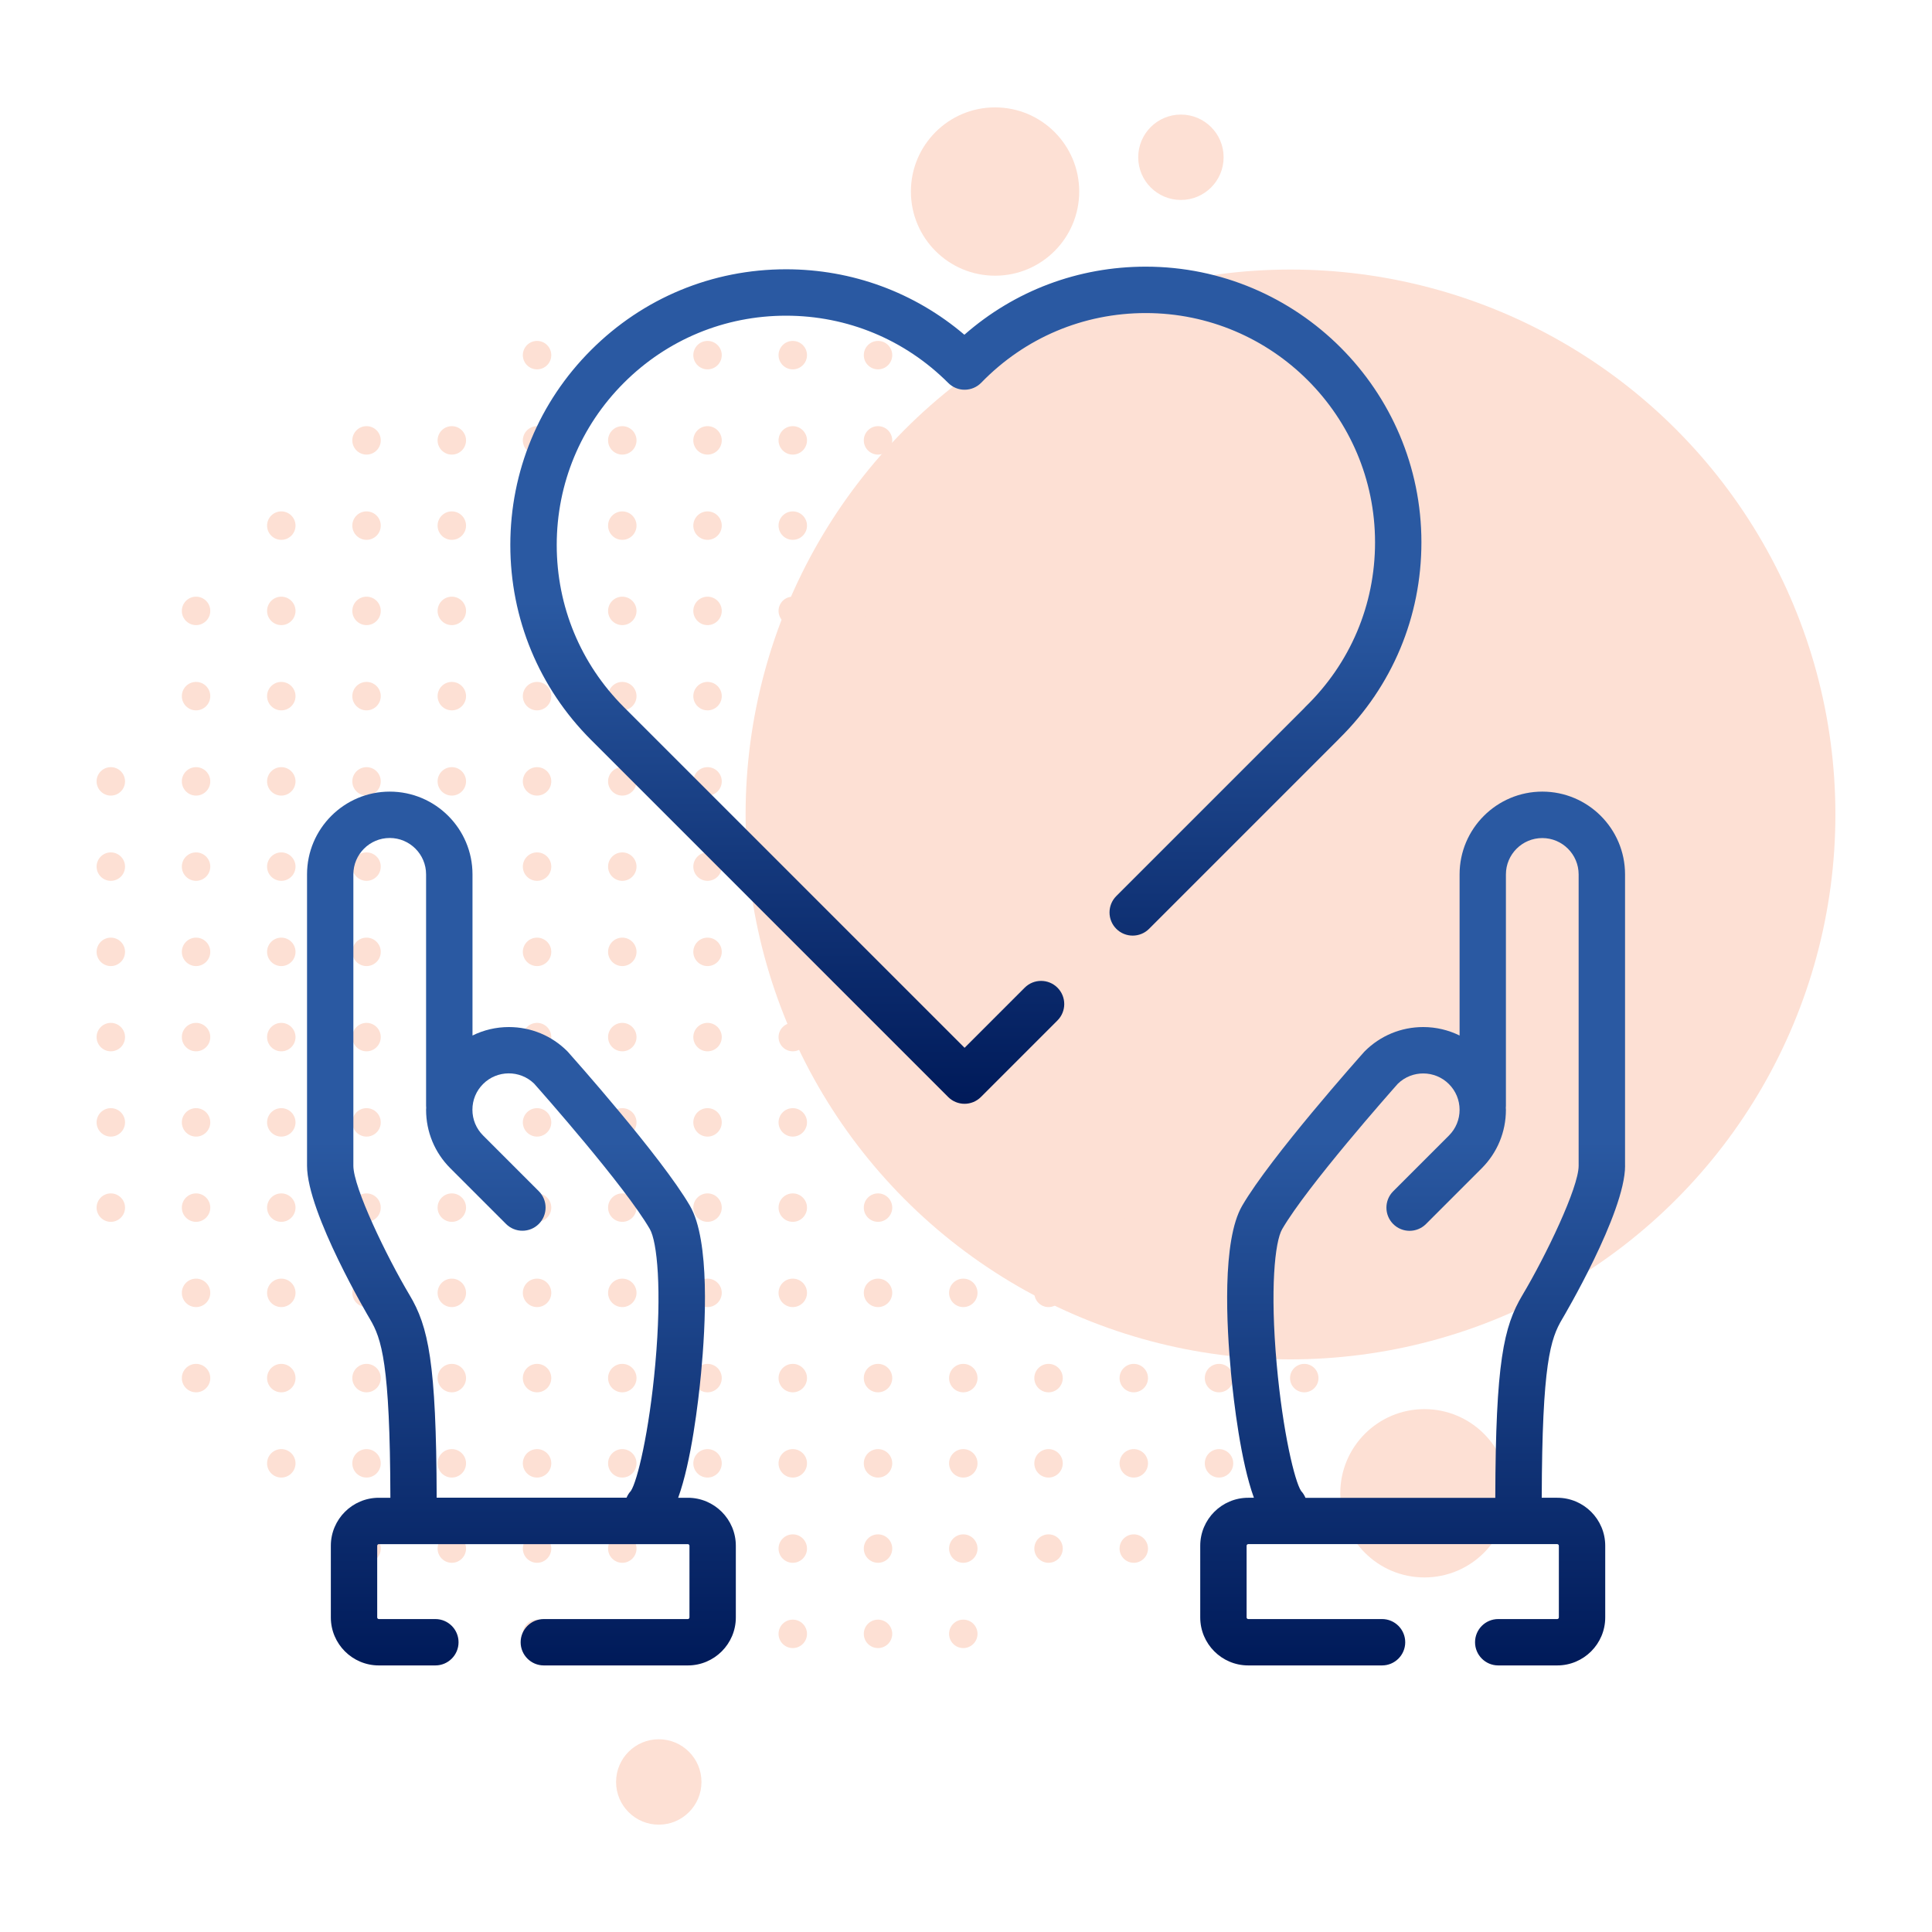 <?xml version="1.0" encoding="UTF-8"?><svg xmlns="http://www.w3.org/2000/svg" xmlns:xlink="http://www.w3.org/1999/xlink" viewBox="0 0 500 500"><defs><style>.cls-1{fill:#fde0d4;}.cls-2{fill:url(#Dégradé_sans_nom_12);}.cls-3{fill:url(#Dégradé_sans_nom_12-2);}.cls-4{fill:url(#Dégradé_sans_nom_12-3);}</style><linearGradient id="Dégradé_sans_nom_12" x1="134.93" y1="431" x2="134.93" y2="204.87" gradientUnits="userSpaceOnUse"><stop offset="0" stop-color="#001a59"/><stop offset=".6" stop-color="#2a59a2"/></linearGradient><linearGradient id="Dégradé_sans_nom_12-2" x1="365.58" x2="365.58" xlink:href="#Dégradé_sans_nom_12"/><linearGradient id="Dégradé_sans_nom_12-3" x1="249.98" y1="285.65" x2="249.98" y2="69" xlink:href="#Dégradé_sans_nom_12"/></defs><g id="Calque_3"><circle class="cls-1" cx="333.98" cy="210.78" r="141.02"/><circle class="cls-1" cx="28.68" cy="312.53" r="3.68"/><circle class="cls-1" cx="28.68" cy="290.47" r="3.68"/><circle class="cls-1" cx="28.68" cy="268.4" r="3.68"/><circle class="cls-1" cx="50.74" cy="356.65" r="3.68"/><circle class="cls-1" cx="50.74" cy="334.59" r="3.68"/><circle class="cls-1" cx="50.74" cy="312.53" r="3.68"/><circle class="cls-1" cx="50.74" cy="290.47" r="3.68"/><circle class="cls-1" cx="50.74" cy="268.4" r="3.68"/><circle class="cls-1" cx="72.8" cy="378.71" r="3.68"/><circle class="cls-1" cx="72.8" cy="356.65" r="3.68"/><circle class="cls-1" cx="72.8" cy="334.59" r="3.68"/><circle class="cls-1" cx="72.8" cy="312.53" r="3.68"/><circle class="cls-1" cx="72.8" cy="290.47" r="3.68"/><circle class="cls-1" cx="72.8" cy="268.4" r="3.68"/><circle class="cls-1" cx="94.86" cy="400.77" r="3.68"/><circle class="cls-1" cx="94.86" cy="378.71" r="3.68"/><circle class="cls-1" cx="94.86" cy="356.65" r="3.68"/><circle class="cls-1" cx="94.86" cy="334.59" r="3.68"/><circle class="cls-1" cx="94.86" cy="312.53" r="3.68"/><circle class="cls-1" cx="94.86" cy="290.47" r="3.68"/><circle class="cls-1" cx="94.86" cy="268.4" r="3.68"/><circle class="cls-1" cx="116.93" cy="400.77" r="3.68"/><circle class="cls-1" cx="116.93" cy="378.71" r="3.68"/><circle class="cls-1" cx="116.93" cy="356.65" r="3.68"/><circle class="cls-1" cx="116.93" cy="334.59" r="3.68"/><circle class="cls-1" cx="116.93" cy="312.53" r="3.68"/><circle class="cls-1" cx="116.93" cy="290.47" r="3.68"/><circle class="cls-1" cx="116.93" cy="268.4" r="3.68"/><circle class="cls-1" cx="138.99" cy="422.84" r="3.68"/><circle class="cls-1" cx="138.99" cy="400.77" r="3.68"/><circle class="cls-1" cx="138.99" cy="378.71" r="3.68"/><circle class="cls-1" cx="138.99" cy="356.65" r="3.68"/><circle class="cls-1" cx="138.99" cy="334.59" r="3.68"/><circle class="cls-1" cx="138.99" cy="312.53" r="3.68"/><circle class="cls-1" cx="138.99" cy="290.47" r="3.68"/><circle class="cls-1" cx="138.99" cy="268.4" r="3.68"/><circle class="cls-1" cx="161.05" cy="422.84" r="3.68"/><circle class="cls-1" cx="161.05" cy="400.77" r="3.68"/><circle class="cls-1" cx="161.05" cy="378.71" r="3.68"/><circle class="cls-1" cx="161.05" cy="356.65" r="3.68"/><circle class="cls-1" cx="161.05" cy="334.59" r="3.68"/><circle class="cls-1" cx="161.05" cy="312.53" r="3.68"/><circle class="cls-1" cx="161.05" cy="290.47" r="3.68"/><circle class="cls-1" cx="161.05" cy="268.4" r="3.68"/><circle class="cls-1" cx="183.11" cy="422.84" r="3.68"/><circle class="cls-1" cx="183.11" cy="400.77" r="3.68"/><circle class="cls-1" cx="183.11" cy="378.71" r="3.68"/><circle class="cls-1" cx="183.11" cy="356.65" r="3.68"/><circle class="cls-1" cx="183.11" cy="334.59" r="3.68"/><circle class="cls-1" cx="183.11" cy="312.53" r="3.68"/><circle class="cls-1" cx="183.11" cy="290.47" r="3.68"/><circle class="cls-1" cx="183.11" cy="268.4" r="3.68"/><circle class="cls-1" cx="28.68" cy="246.34" r="3.68"/><circle class="cls-1" cx="28.68" cy="224.28" r="3.68"/><circle class="cls-1" cx="28.68" cy="202.22" r="3.68"/><circle class="cls-1" cx="50.74" cy="246.34" r="3.68"/><circle class="cls-1" cx="50.74" cy="224.28" r="3.68"/><circle class="cls-1" cx="50.74" cy="202.22" r="3.68"/><circle class="cls-1" cx="50.74" cy="180.16" r="3.68"/><circle class="cls-1" cx="50.74" cy="158.1" r="3.68"/><circle class="cls-1" cx="72.8" cy="246.34" r="3.68"/><circle class="cls-1" cx="72.8" cy="224.28" r="3.68"/><circle class="cls-1" cx="72.8" cy="202.22" r="3.68"/><circle class="cls-1" cx="72.8" cy="180.16" r="3.68"/><circle class="cls-1" cx="72.8" cy="158.1" r="3.68"/><circle class="cls-1" cx="72.8" cy="136.03" r="3.68"/><circle class="cls-1" cx="94.86" cy="246.34" r="3.68"/><circle class="cls-1" cx="94.86" cy="224.28" r="3.68"/><circle class="cls-1" cx="94.86" cy="202.22" r="3.68"/><circle class="cls-1" cx="94.86" cy="180.16" r="3.68"/><circle class="cls-1" cx="94.86" cy="158.1" r="3.68"/><circle class="cls-1" cx="94.86" cy="136.03" r="3.68"/><circle class="cls-1" cx="94.86" cy="113.97" r="3.68"/><circle class="cls-1" cx="116.93" cy="246.34" r="3.68"/><circle class="cls-1" cx="116.93" cy="224.28" r="3.68"/><circle class="cls-1" cx="116.93" cy="202.22" r="3.68"/><circle class="cls-1" cx="116.93" cy="180.16" r="3.68"/><circle class="cls-1" cx="116.93" cy="158.1" r="3.68"/><circle class="cls-1" cx="116.93" cy="136.03" r="3.68"/><circle class="cls-1" cx="116.93" cy="113.97" r="3.68"/><circle class="cls-1" cx="138.99" cy="246.34" r="3.68"/><circle class="cls-1" cx="138.99" cy="224.28" r="3.68"/><circle class="cls-1" cx="138.99" cy="202.22" r="3.68"/><circle class="cls-1" cx="138.99" cy="180.16" r="3.68"/><circle class="cls-1" cx="138.99" cy="158.1" r="3.68"/><circle class="cls-1" cx="138.99" cy="136.03" r="3.68"/><circle class="cls-1" cx="138.99" cy="113.97" r="3.68"/><circle class="cls-1" cx="138.99" cy="91.91" r="3.68"/><circle class="cls-1" cx="161.05" cy="246.34" r="3.68"/><circle class="cls-1" cx="161.05" cy="224.28" r="3.68"/><circle class="cls-1" cx="161.05" cy="202.22" r="3.68"/><circle class="cls-1" cx="161.05" cy="180.16" r="3.68"/><circle class="cls-1" cx="161.05" cy="158.1" r="3.68"/><circle class="cls-1" cx="161.05" cy="136.03" r="3.68"/><circle class="cls-1" cx="161.05" cy="113.97" r="3.68"/><circle class="cls-1" cx="161.05" cy="91.91" r="3.68"/><circle class="cls-1" cx="183.11" cy="246.34" r="3.68"/><circle class="cls-1" cx="183.11" cy="224.28" r="3.68"/><circle class="cls-1" cx="183.11" cy="202.22" r="3.68"/><circle class="cls-1" cx="183.11" cy="180.16" r="3.68"/><circle class="cls-1" cx="183.11" cy="158.1" r="3.68"/><circle class="cls-1" cx="183.11" cy="136.03" r="3.68"/><circle class="cls-1" cx="183.11" cy="113.97" r="3.68"/><circle class="cls-1" cx="183.11" cy="91.91" r="3.68"/><circle class="cls-1" cx="205.17" cy="422.84" r="3.68"/><circle class="cls-1" cx="205.17" cy="400.77" r="3.68"/><circle class="cls-1" cx="205.17" cy="378.71" r="3.68"/><circle class="cls-1" cx="205.17" cy="356.65" r="3.68"/><circle class="cls-1" cx="205.17" cy="334.59" r="3.68"/><circle class="cls-1" cx="205.17" cy="312.53" r="3.68"/><circle class="cls-1" cx="205.17" cy="290.47" r="3.68"/><circle class="cls-1" cx="205.17" cy="268.4" r="3.68"/><circle class="cls-1" cx="227.23" cy="422.84" r="3.68"/><circle class="cls-1" cx="227.23" cy="400.77" r="3.68"/><circle class="cls-1" cx="227.23" cy="378.71" r="3.68"/><circle class="cls-1" cx="227.23" cy="356.65" r="3.68"/><circle class="cls-1" cx="227.23" cy="334.59" r="3.68"/><circle class="cls-1" cx="227.23" cy="312.53" r="3.68"/><circle class="cls-1" cx="227.23" cy="290.47" r="3.68"/><circle class="cls-1" cx="227.23" cy="268.4" r="3.68"/><circle class="cls-1" cx="249.3" cy="422.84" r="3.68"/><circle class="cls-1" cx="249.3" cy="400.77" r="3.68"/><circle class="cls-1" cx="249.3" cy="378.71" r="3.68"/><circle class="cls-1" cx="249.3" cy="356.65" r="3.68"/><circle class="cls-1" cx="249.3" cy="334.59" r="3.68"/><circle class="cls-1" cx="249.3" cy="312.53" r="3.68"/><circle class="cls-1" cx="249.3" cy="290.47" r="3.68"/><circle class="cls-1" cx="249.3" cy="268.4" r="3.68"/><circle class="cls-1" cx="271.36" cy="400.77" r="3.68"/><circle class="cls-1" cx="271.36" cy="378.71" r="3.68"/><circle class="cls-1" cx="271.36" cy="356.65" r="3.68"/><circle class="cls-1" cx="271.36" cy="334.59" r="3.68"/><circle class="cls-1" cx="271.36" cy="312.53" r="3.68"/><circle class="cls-1" cx="271.36" cy="290.47" r="3.68"/><circle class="cls-1" cx="271.36" cy="268.4" r="3.68"/><circle class="cls-1" cx="293.42" cy="400.77" r="3.68"/><circle class="cls-1" cx="293.42" cy="378.71" r="3.68"/><circle class="cls-1" cx="293.42" cy="356.65" r="3.68"/><circle class="cls-1" cx="293.42" cy="334.59" r="3.68"/><circle class="cls-1" cx="293.42" cy="312.53" r="3.68"/><circle class="cls-1" cx="293.42" cy="290.47" r="3.68"/><circle class="cls-1" cx="293.42" cy="268.4" r="3.68"/><circle class="cls-1" cx="315.48" cy="378.71" r="3.68"/><circle class="cls-1" cx="315.48" cy="356.65" r="3.68"/><circle class="cls-1" cx="315.48" cy="334.59" r="3.68"/><circle class="cls-1" cx="315.48" cy="312.53" r="3.68"/><circle class="cls-1" cx="315.48" cy="290.47" r="3.68"/><circle class="cls-1" cx="315.48" cy="268.4" r="3.68"/><circle class="cls-1" cx="337.54" cy="356.65" r="3.68"/><circle class="cls-1" cx="337.54" cy="334.59" r="3.68"/><circle class="cls-1" cx="337.54" cy="312.53" r="3.68"/><circle class="cls-1" cx="337.54" cy="290.47" r="3.68"/><circle class="cls-1" cx="337.54" cy="268.4" r="3.68"/><circle class="cls-1" cx="359.6" cy="312.53" r="3.68"/><circle class="cls-1" cx="359.6" cy="290.47" r="3.68"/><circle class="cls-1" cx="359.6" cy="268.4" r="3.68"/><circle class="cls-1" cx="205.17" cy="246.34" r="3.68"/><circle class="cls-1" cx="205.17" cy="224.28" r="3.68"/><circle class="cls-1" cx="205.17" cy="202.22" r="3.68"/><circle class="cls-1" cx="205.17" cy="180.16" r="3.68"/><circle class="cls-1" cx="205.17" cy="158.1" r="3.68"/><circle class="cls-1" cx="205.17" cy="136.03" r="3.68"/><circle class="cls-1" cx="205.17" cy="113.97" r="3.68"/><circle class="cls-1" cx="205.17" cy="91.91" r="3.68"/><circle class="cls-1" cx="227.23" cy="246.34" r="3.68"/><circle class="cls-1" cx="227.23" cy="224.28" r="3.68"/><circle class="cls-1" cx="227.23" cy="202.22" r="3.68"/><circle class="cls-1" cx="227.23" cy="180.16" r="3.68"/><circle class="cls-1" cx="227.23" cy="158.1" r="3.68"/><circle class="cls-1" cx="227.23" cy="136.03" r="3.68"/><circle class="cls-1" cx="227.23" cy="113.97" r="3.68"/><circle class="cls-1" cx="227.23" cy="91.91" r="3.68"/><circle class="cls-1" cx="249.3" cy="246.34" r="3.68"/><circle class="cls-1" cx="249.3" cy="224.28" r="3.68"/><circle class="cls-1" cx="249.3" cy="202.22" r="3.68"/><circle class="cls-1" cx="249.3" cy="180.16" r="3.68"/><circle class="cls-1" cx="249.3" cy="158.1" r="3.68"/><circle class="cls-1" cx="249.3" cy="136.03" r="3.68"/><circle class="cls-1" cx="249.3" cy="113.97" r="3.68"/><circle class="cls-1" cx="249.3" cy="91.91" r="3.68"/><circle class="cls-1" cx="271.36" cy="246.34" r="3.68"/><circle class="cls-1" cx="271.36" cy="224.28" r="3.68"/><circle class="cls-1" cx="271.36" cy="202.22" r="3.68"/><circle class="cls-1" cx="271.36" cy="180.16" r="3.68"/><circle class="cls-1" cx="271.36" cy="158.1" r="3.68"/><circle class="cls-1" cx="271.36" cy="136.03" r="3.68"/><circle class="cls-1" cx="271.36" cy="113.97" r="3.68"/><circle class="cls-1" cx="293.42" cy="246.34" r="3.68"/><circle class="cls-1" cx="293.42" cy="224.28" r="3.68"/><circle class="cls-1" cx="293.42" cy="202.22" r="3.68"/><circle class="cls-1" cx="293.42" cy="180.16" r="3.68"/><circle class="cls-1" cx="293.42" cy="158.1" r="3.68"/><circle class="cls-1" cx="293.42" cy="136.03" r="3.68"/><circle class="cls-1" cx="293.42" cy="113.97" r="3.68"/><circle class="cls-1" cx="315.48" cy="246.34" r="3.68"/><circle class="cls-1" cx="315.48" cy="224.28" r="3.68"/><circle class="cls-1" cx="315.48" cy="202.22" r="3.68"/><circle class="cls-1" cx="315.48" cy="180.16" r="3.68"/><circle class="cls-1" cx="315.48" cy="158.1" r="3.68"/><circle class="cls-1" cx="315.48" cy="136.03" r="3.68"/><circle class="cls-1" cx="337.54" cy="246.34" r="3.68"/><circle class="cls-1" cx="337.54" cy="224.28" r="3.68"/><circle class="cls-1" cx="337.54" cy="202.22" r="3.68"/><circle class="cls-1" cx="337.54" cy="180.16" r="3.68"/><circle class="cls-1" cx="337.54" cy="158.1" r="3.68"/><circle class="cls-1" cx="359.6" cy="246.34" r="3.68"/><circle class="cls-1" cx="359.6" cy="224.28" r="3.68"/><circle class="cls-1" cx="359.6" cy="202.22" r="3.68"/><circle class="cls-1" cx="305.62" cy="40.7" r="11.05"/><circle class="cls-1" cx="170.49" cy="461.17" r="11.05"/><circle class="cls-1" cx="257.52" cy="49.57" r="21.78"/><circle class="cls-1" cx="368.64" cy="386.46" r="21.78"/></g><g id="Calque_5"><path class="cls-2" d="m178,387.62h-2.49c3.41-9.4,5.21-24.75,5.92-32.19,1.18-12.34,2.37-34.38-2.88-43.38-7.37-12.66-30.51-38.63-31.49-39.73-.08-.08-.15-.17-.23-.25-4.04-4.04-9.42-6.27-15.14-6.27-3.32,0-6.52.77-9.41,2.19v-41.71c0-11.81-9.61-21.41-21.41-21.41s-21.41,9.61-21.41,21.41v75.41c0,12.23,16.1,39.38,16.26,39.65,3.04,5.11,5.22,11.5,5.31,46.28h-2.99c-6.85,0-12.42,5.57-12.42,12.42v18.55c0,6.85,5.57,12.42,12.42,12.42h14.63c3.31,0,6-2.69,6-6s-2.69-6-6-6h-14.63c-.23,0-.42-.19-.42-.42v-18.55c0-.23.19-.42.42-.42h79.97c.23,0,.42.19.42.42v18.55c0,.23-.19.42-.42.42h-37.27c-3.31,0-6,2.69-6,6s2.69,6,6,6h37.27c6.85,0,12.42-5.57,12.42-12.42v-18.55c0-6.85-5.57-12.42-12.42-12.42Zm-71.98-52.42c-6.08-10.21-14.57-27.89-14.57-33.51v-75.41c0-5.19,4.22-9.41,9.41-9.41s9.41,4.22,9.41,9.41v59.88c0,.17.01.34.03.51,0,.18-.03.35-.03.53,0,5.72,2.23,11.1,6.27,15.14l14.42,14.42c2.34,2.34,6.14,2.34,8.48,0,2.34-2.34,2.34-6.14,0-8.48l-14.42-14.42c-1.78-1.78-2.76-4.14-2.76-6.66s.98-4.88,2.76-6.66c3.63-3.63,9.52-3.67,13.2-.11,1.85,2.08,23.44,26.46,29.95,37.64,1.9,3.27,3.16,15.6,1.42,34.97-1.59,17.7-4.67,30.34-6.32,32.81-.49.53-.85,1.12-1.12,1.75h-49.14c-.09-35.09-2.17-44.32-7-52.42Z"/><path class="cls-3" d="m420.56,301.69v-75.41c0-11.81-9.61-21.41-21.41-21.41s-21.41,9.61-21.41,21.41v41.71c-2.9-1.42-6.09-2.19-9.41-2.19-5.72,0-11.1,2.23-15.14,6.27-.08.08-.16.16-.23.25-.98,1.1-24.12,27.07-31.49,39.73-5.24,9-4.05,31.04-2.88,43.38.71,7.44,2.51,22.79,5.92,32.19h-1.47c-6.85,0-12.42,5.57-12.42,12.42v18.55c0,6.85,5.57,12.42,12.42,12.42h34.63c3.31,0,6-2.69,6-6s-2.69-6-6-6h-34.63c-.23,0-.42-.19-.42-.42v-18.55c0-.23.19-.42.42-.42h79.97c.23,0,.42.19.42.42v18.55c0,.23-.19.42-.42.42h-15.27c-3.31,0-6,2.69-6,6s2.69,6,6,6h15.27c6.85,0,12.42-5.57,12.42-12.42v-18.55c0-6.85-5.57-12.42-12.42-12.42h-4.01c.09-34.78,2.27-41.18,5.31-46.28.16-.27,16.26-27.42,16.26-39.65Zm-82.71,85.93c-.27-.63-.63-1.23-1.12-1.75-1.65-2.47-4.73-15.12-6.32-32.81-1.74-19.37-.49-31.7,1.42-34.97,6.51-11.17,28.1-35.56,29.95-37.64,3.68-3.56,9.57-3.52,13.2.11,1.78,1.78,2.76,4.14,2.76,6.66s-.98,4.88-2.76,6.66l-14.42,14.42c-2.34,2.34-2.34,6.14,0,8.48,2.34,2.34,6.14,2.34,8.48,0l14.42-14.42c4.04-4.04,6.27-9.42,6.27-15.14,0-.18-.02-.35-.03-.53.01-.17.03-.34.03-.51v-59.88c0-5.19,4.22-9.41,9.41-9.41s9.41,4.22,9.41,9.41v75.41c0,5.62-8.48,23.3-14.57,33.5-4.83,8.11-6.91,17.34-7,52.43h-49.14Z"/><path class="cls-4" d="m346.6,191.14c13.72-13.52,21.26-31.54,21.26-50.79,0-39.34-32-71.34-71.34-71.34-17.48,0-33.94,6.22-46.94,17.62-12.88-10.96-29.06-16.94-46.16-16.94-19.06,0-36.97,7.42-50.45,20.9-13.48,13.47-20.9,31.39-20.9,50.45,0,19.06,7.42,36.97,20.9,50.45l92.41,92.41c1.17,1.17,2.71,1.76,4.24,1.76s3.07-.59,4.24-1.76l19.81-19.81c2.34-2.34,2.34-6.14,0-8.48-2.34-2.34-6.14-2.34-8.48,0l-15.56,15.56-88.17-88.17c-11.21-11.21-17.38-26.11-17.38-41.96s6.17-30.75,17.38-41.96c11.21-11.21,26.11-17.38,41.96-17.38s30.75,6.17,41.98,17.4c1.13,1.14,2.71,1.79,4.29,1.76,1.61-.01,3.14-.67,4.26-1.82,11.28-11.62,26.4-18.02,42.57-18.02,32.72,0,59.34,26.62,59.34,59.34,0,16.17-6.4,31.29-18.02,42.57-.15.14-.29.29-.42.45l-48.52,48.52c-2.34,2.34-2.34,6.14,0,8.48,2.34,2.34,6.14,2.34,8.48,0l48.89-48.89c.11-.11.22-.22.32-.34Z"/></g></svg>